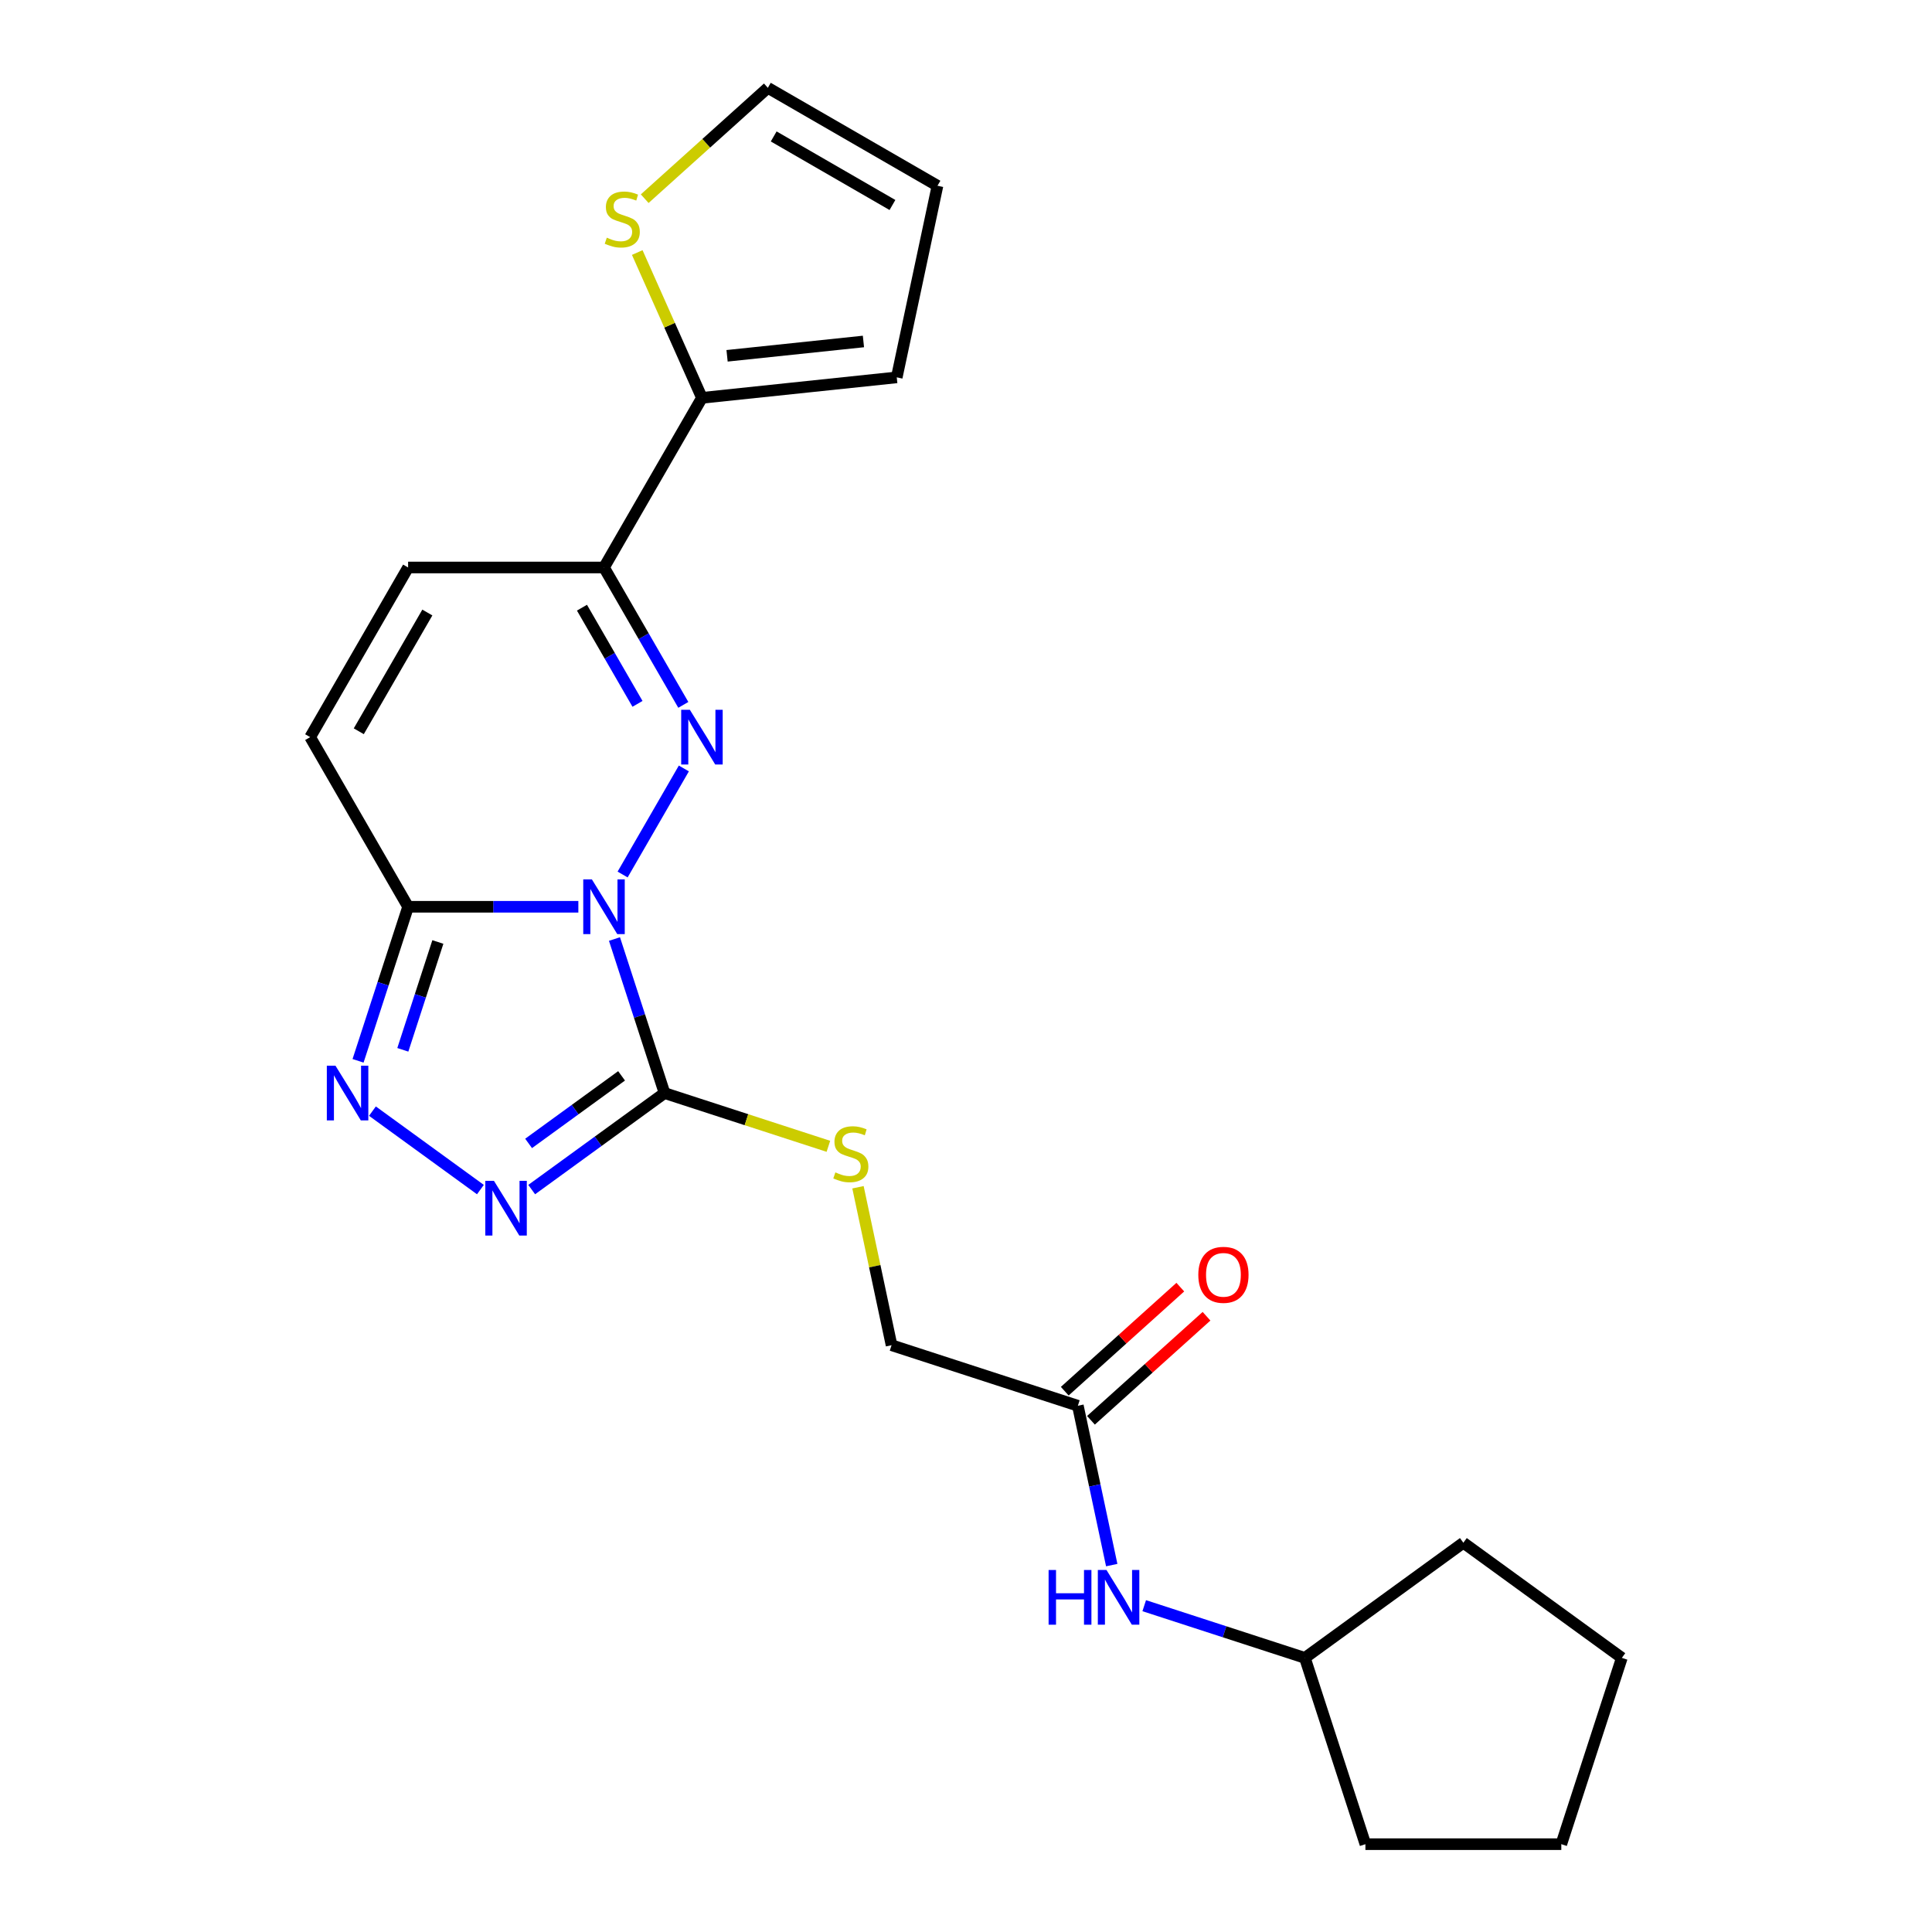 <?xml version='1.0' encoding='iso-8859-1'?>
<svg version='1.1' baseProfile='full'
              xmlns='http://www.w3.org/2000/svg'
                      xmlns:rdkit='http://www.rdkit.org/xml'
                      xmlns:xlink='http://www.w3.org/1999/xlink'
                  xml:space='preserve'
width='1000px' height='1000px' viewBox='0 0 1000 1000'>
<!-- END OF HEADER -->
<rect style='opacity:1.0;fill:#FFFFFF;stroke:none' width='1000' height='1000' x='0' y='0'> </rect>
<path class='bond-0' d='M 322.266,452.649 L 353.963,397.75' style='fill:none;fill-rule:evenodd;stroke:#0000FF;stroke-width:6px;stroke-linecap:butt;stroke-linejoin:miter;stroke-opacity:1' />
<path class='bond-1' d='M 318.052,486.039 L 331.006,525.906' style='fill:none;fill-rule:evenodd;stroke:#0000FF;stroke-width:6px;stroke-linecap:butt;stroke-linejoin:miter;stroke-opacity:1' />
<path class='bond-1' d='M 331.006,525.906 L 343.959,565.772' style='fill:none;fill-rule:evenodd;stroke:#000000;stroke-width:6px;stroke-linecap:butt;stroke-linejoin:miter;stroke-opacity:1' />
<path class='bond-2' d='M 299.353,469.344 L 255.295,469.344' style='fill:none;fill-rule:evenodd;stroke:#0000FF;stroke-width:6px;stroke-linecap:butt;stroke-linejoin:miter;stroke-opacity:1' />
<path class='bond-2' d='M 255.295,469.344 L 211.237,469.344' style='fill:none;fill-rule:evenodd;stroke:#000000;stroke-width:6px;stroke-linecap:butt;stroke-linejoin:miter;stroke-opacity:1' />
<path class='bond-5' d='M 353.684,364.842 L 333.156,329.286' style='fill:none;fill-rule:evenodd;stroke:#0000FF;stroke-width:6px;stroke-linecap:butt;stroke-linejoin:miter;stroke-opacity:1' />
<path class='bond-5' d='M 333.156,329.286 L 312.628,293.73' style='fill:none;fill-rule:evenodd;stroke:#000000;stroke-width:6px;stroke-linecap:butt;stroke-linejoin:miter;stroke-opacity:1' />
<path class='bond-5' d='M 329.964,364.315 L 315.595,339.425' style='fill:none;fill-rule:evenodd;stroke:#0000FF;stroke-width:6px;stroke-linecap:butt;stroke-linejoin:miter;stroke-opacity:1' />
<path class='bond-5' d='M 315.595,339.425 L 301.225,314.536' style='fill:none;fill-rule:evenodd;stroke:#000000;stroke-width:6px;stroke-linecap:butt;stroke-linejoin:miter;stroke-opacity:1' />
<path class='bond-3' d='M 343.959,565.772 L 309.583,590.748' style='fill:none;fill-rule:evenodd;stroke:#000000;stroke-width:6px;stroke-linecap:butt;stroke-linejoin:miter;stroke-opacity:1' />
<path class='bond-3' d='M 309.583,590.748 L 275.207,615.724' style='fill:none;fill-rule:evenodd;stroke:#0000FF;stroke-width:6px;stroke-linecap:butt;stroke-linejoin:miter;stroke-opacity:1' />
<path class='bond-3' d='M 321.727,556.86 L 297.664,574.343' style='fill:none;fill-rule:evenodd;stroke:#000000;stroke-width:6px;stroke-linecap:butt;stroke-linejoin:miter;stroke-opacity:1' />
<path class='bond-3' d='M 297.664,574.343 L 273.601,591.826' style='fill:none;fill-rule:evenodd;stroke:#0000FF;stroke-width:6px;stroke-linecap:butt;stroke-linejoin:miter;stroke-opacity:1' />
<path class='bond-9' d='M 343.959,565.772 L 386.366,579.551' style='fill:none;fill-rule:evenodd;stroke:#000000;stroke-width:6px;stroke-linecap:butt;stroke-linejoin:miter;stroke-opacity:1' />
<path class='bond-9' d='M 386.366,579.551 L 428.773,593.33' style='fill:none;fill-rule:evenodd;stroke:#CCCC00;stroke-width:6px;stroke-linecap:butt;stroke-linejoin:miter;stroke-opacity:1' />
<path class='bond-4' d='M 211.237,469.344 L 198.283,509.211' style='fill:none;fill-rule:evenodd;stroke:#000000;stroke-width:6px;stroke-linecap:butt;stroke-linejoin:miter;stroke-opacity:1' />
<path class='bond-4' d='M 198.283,509.211 L 185.33,549.078' style='fill:none;fill-rule:evenodd;stroke:#0000FF;stroke-width:6px;stroke-linecap:butt;stroke-linejoin:miter;stroke-opacity:1' />
<path class='bond-4' d='M 226.637,487.57 L 217.569,515.477' style='fill:none;fill-rule:evenodd;stroke:#000000;stroke-width:6px;stroke-linecap:butt;stroke-linejoin:miter;stroke-opacity:1' />
<path class='bond-4' d='M 217.569,515.477 L 208.502,543.384' style='fill:none;fill-rule:evenodd;stroke:#0000FF;stroke-width:6px;stroke-linecap:butt;stroke-linejoin:miter;stroke-opacity:1' />
<path class='bond-7' d='M 211.237,469.344 L 160.542,381.537' style='fill:none;fill-rule:evenodd;stroke:#000000;stroke-width:6px;stroke-linecap:butt;stroke-linejoin:miter;stroke-opacity:1' />
<path class='bond-23' d='M 248.658,615.724 L 192.77,575.119' style='fill:none;fill-rule:evenodd;stroke:#0000FF;stroke-width:6px;stroke-linecap:butt;stroke-linejoin:miter;stroke-opacity:1' />
<path class='bond-6' d='M 312.628,293.73 L 363.323,205.923' style='fill:none;fill-rule:evenodd;stroke:#000000;stroke-width:6px;stroke-linecap:butt;stroke-linejoin:miter;stroke-opacity:1' />
<path class='bond-24' d='M 312.628,293.73 L 211.237,293.73' style='fill:none;fill-rule:evenodd;stroke:#000000;stroke-width:6px;stroke-linecap:butt;stroke-linejoin:miter;stroke-opacity:1' />
<path class='bond-10' d='M 363.323,205.923 L 346.58,168.318' style='fill:none;fill-rule:evenodd;stroke:#000000;stroke-width:6px;stroke-linecap:butt;stroke-linejoin:miter;stroke-opacity:1' />
<path class='bond-10' d='M 346.58,168.318 L 329.837,130.713' style='fill:none;fill-rule:evenodd;stroke:#CCCC00;stroke-width:6px;stroke-linecap:butt;stroke-linejoin:miter;stroke-opacity:1' />
<path class='bond-13' d='M 363.323,205.923 L 464.158,195.325' style='fill:none;fill-rule:evenodd;stroke:#000000;stroke-width:6px;stroke-linecap:butt;stroke-linejoin:miter;stroke-opacity:1' />
<path class='bond-13' d='M 376.329,184.166 L 446.913,176.748' style='fill:none;fill-rule:evenodd;stroke:#000000;stroke-width:6px;stroke-linecap:butt;stroke-linejoin:miter;stroke-opacity:1' />
<path class='bond-8' d='M 160.542,381.537 L 211.237,293.73' style='fill:none;fill-rule:evenodd;stroke:#000000;stroke-width:6px;stroke-linecap:butt;stroke-linejoin:miter;stroke-opacity:1' />
<path class='bond-8' d='M 185.707,378.505 L 221.194,317.04' style='fill:none;fill-rule:evenodd;stroke:#000000;stroke-width:6px;stroke-linecap:butt;stroke-linejoin:miter;stroke-opacity:1' />
<path class='bond-17' d='M 444.089,614.519 L 452.778,655.399' style='fill:none;fill-rule:evenodd;stroke:#CCCC00;stroke-width:6px;stroke-linecap:butt;stroke-linejoin:miter;stroke-opacity:1' />
<path class='bond-17' d='M 452.778,655.399 L 461.468,696.279' style='fill:none;fill-rule:evenodd;stroke:#000000;stroke-width:6px;stroke-linecap:butt;stroke-linejoin:miter;stroke-opacity:1' />
<path class='bond-14' d='M 333.698,102.84 L 365.565,74.147' style='fill:none;fill-rule:evenodd;stroke:#CCCC00;stroke-width:6px;stroke-linecap:butt;stroke-linejoin:miter;stroke-opacity:1' />
<path class='bond-14' d='M 365.565,74.147 L 397.432,45.455' style='fill:none;fill-rule:evenodd;stroke:#000000;stroke-width:6px;stroke-linecap:butt;stroke-linejoin:miter;stroke-opacity:1' />
<path class='bond-11' d='M 557.896,727.611 L 461.468,696.279' style='fill:none;fill-rule:evenodd;stroke:#000000;stroke-width:6px;stroke-linecap:butt;stroke-linejoin:miter;stroke-opacity:1' />
<path class='bond-12' d='M 557.896,727.611 L 566.662,768.851' style='fill:none;fill-rule:evenodd;stroke:#000000;stroke-width:6px;stroke-linecap:butt;stroke-linejoin:miter;stroke-opacity:1' />
<path class='bond-12' d='M 566.662,768.851 L 575.428,810.091' style='fill:none;fill-rule:evenodd;stroke:#0000FF;stroke-width:6px;stroke-linecap:butt;stroke-linejoin:miter;stroke-opacity:1' />
<path class='bond-16' d='M 564.68,735.145 L 594.587,708.217' style='fill:none;fill-rule:evenodd;stroke:#000000;stroke-width:6px;stroke-linecap:butt;stroke-linejoin:miter;stroke-opacity:1' />
<path class='bond-16' d='M 594.587,708.217 L 624.494,681.289' style='fill:none;fill-rule:evenodd;stroke:#FF0000;stroke-width:6px;stroke-linecap:butt;stroke-linejoin:miter;stroke-opacity:1' />
<path class='bond-16' d='M 551.112,720.076 L 581.018,693.148' style='fill:none;fill-rule:evenodd;stroke:#000000;stroke-width:6px;stroke-linecap:butt;stroke-linejoin:miter;stroke-opacity:1' />
<path class='bond-16' d='M 581.018,693.148 L 610.925,666.22' style='fill:none;fill-rule:evenodd;stroke:#FF0000;stroke-width:6px;stroke-linecap:butt;stroke-linejoin:miter;stroke-opacity:1' />
<path class='bond-18' d='M 592.251,831.099 L 633.828,844.608' style='fill:none;fill-rule:evenodd;stroke:#0000FF;stroke-width:6px;stroke-linecap:butt;stroke-linejoin:miter;stroke-opacity:1' />
<path class='bond-18' d='M 633.828,844.608 L 675.405,858.117' style='fill:none;fill-rule:evenodd;stroke:#000000;stroke-width:6px;stroke-linecap:butt;stroke-linejoin:miter;stroke-opacity:1' />
<path class='bond-15' d='M 464.158,195.325 L 485.239,96.15' style='fill:none;fill-rule:evenodd;stroke:#000000;stroke-width:6px;stroke-linecap:butt;stroke-linejoin:miter;stroke-opacity:1' />
<path class='bond-25' d='M 397.432,45.455 L 485.239,96.15' style='fill:none;fill-rule:evenodd;stroke:#000000;stroke-width:6px;stroke-linecap:butt;stroke-linejoin:miter;stroke-opacity:1' />
<path class='bond-25' d='M 400.464,70.62 L 461.929,106.107' style='fill:none;fill-rule:evenodd;stroke:#000000;stroke-width:6px;stroke-linecap:butt;stroke-linejoin:miter;stroke-opacity:1' />
<path class='bond-19' d='M 675.405,858.117 L 757.432,798.521' style='fill:none;fill-rule:evenodd;stroke:#000000;stroke-width:6px;stroke-linecap:butt;stroke-linejoin:miter;stroke-opacity:1' />
<path class='bond-20' d='M 675.405,858.117 L 706.736,954.545' style='fill:none;fill-rule:evenodd;stroke:#000000;stroke-width:6px;stroke-linecap:butt;stroke-linejoin:miter;stroke-opacity:1' />
<path class='bond-22' d='M 757.432,798.521 L 839.458,858.117' style='fill:none;fill-rule:evenodd;stroke:#000000;stroke-width:6px;stroke-linecap:butt;stroke-linejoin:miter;stroke-opacity:1' />
<path class='bond-21' d='M 706.736,954.545 L 808.127,954.545' style='fill:none;fill-rule:evenodd;stroke:#000000;stroke-width:6px;stroke-linecap:butt;stroke-linejoin:miter;stroke-opacity:1' />
<path class='bond-26' d='M 808.127,954.545 L 839.458,858.117' style='fill:none;fill-rule:evenodd;stroke:#000000;stroke-width:6px;stroke-linecap:butt;stroke-linejoin:miter;stroke-opacity:1' />
<path  class='atom-0' d='M 306.368 455.184
L 315.648 470.184
Q 316.568 471.664, 318.048 474.344
Q 319.528 477.024, 319.608 477.184
L 319.608 455.184
L 323.368 455.184
L 323.368 483.504
L 319.488 483.504
L 309.528 467.104
Q 308.368 465.184, 307.128 462.984
Q 305.928 460.784, 305.568 460.104
L 305.568 483.504
L 301.888 483.504
L 301.888 455.184
L 306.368 455.184
' fill='#0000FF'/>
<path  class='atom-1' d='M 357.063 367.377
L 366.343 382.377
Q 367.263 383.857, 368.743 386.537
Q 370.223 389.217, 370.303 389.377
L 370.303 367.377
L 374.063 367.377
L 374.063 395.697
L 370.183 395.697
L 360.223 379.297
Q 359.063 377.377, 357.823 375.177
Q 356.623 372.977, 356.263 372.297
L 356.263 395.697
L 352.583 395.697
L 352.583 367.377
L 357.063 367.377
' fill='#0000FF'/>
<path  class='atom-4' d='M 255.672 611.208
L 264.952 626.208
Q 265.872 627.688, 267.352 630.368
Q 268.832 633.048, 268.912 633.208
L 268.912 611.208
L 272.672 611.208
L 272.672 639.528
L 268.792 639.528
L 258.832 623.128
Q 257.672 621.208, 256.432 619.008
Q 255.232 616.808, 254.872 616.128
L 254.872 639.528
L 251.192 639.528
L 251.192 611.208
L 255.672 611.208
' fill='#0000FF'/>
<path  class='atom-5' d='M 173.645 551.612
L 182.925 566.612
Q 183.845 568.092, 185.325 570.772
Q 186.805 573.452, 186.885 573.612
L 186.885 551.612
L 190.645 551.612
L 190.645 579.932
L 186.765 579.932
L 176.805 563.532
Q 175.645 561.612, 174.405 559.412
Q 173.205 557.212, 172.845 556.532
L 172.845 579.932
L 169.165 579.932
L 169.165 551.612
L 173.645 551.612
' fill='#0000FF'/>
<path  class='atom-10' d='M 432.387 606.824
Q 432.707 606.944, 434.027 607.504
Q 435.347 608.064, 436.787 608.424
Q 438.267 608.744, 439.707 608.744
Q 442.387 608.744, 443.947 607.464
Q 445.507 606.144, 445.507 603.864
Q 445.507 602.304, 444.707 601.344
Q 443.947 600.384, 442.747 599.864
Q 441.547 599.344, 439.547 598.744
Q 437.027 597.984, 435.507 597.264
Q 434.027 596.544, 432.947 595.024
Q 431.907 593.504, 431.907 590.944
Q 431.907 587.384, 434.307 585.184
Q 436.747 582.984, 441.547 582.984
Q 444.827 582.984, 448.547 584.544
L 447.627 587.624
Q 444.227 586.224, 441.667 586.224
Q 438.907 586.224, 437.387 587.384
Q 435.867 588.504, 435.907 590.464
Q 435.907 591.984, 436.667 592.904
Q 437.467 593.824, 438.587 594.344
Q 439.747 594.864, 441.667 595.464
Q 444.227 596.264, 445.747 597.064
Q 447.267 597.864, 448.347 599.504
Q 449.467 601.104, 449.467 603.864
Q 449.467 607.784, 446.827 609.904
Q 444.227 611.984, 439.867 611.984
Q 437.347 611.984, 435.427 611.424
Q 433.547 610.904, 431.307 609.984
L 432.387 606.824
' fill='#CCCC00'/>
<path  class='atom-11' d='M 314.084 123.018
Q 314.404 123.138, 315.724 123.698
Q 317.044 124.258, 318.484 124.618
Q 319.964 124.938, 321.404 124.938
Q 324.084 124.938, 325.644 123.658
Q 327.204 122.338, 327.204 120.058
Q 327.204 118.498, 326.404 117.538
Q 325.644 116.578, 324.444 116.058
Q 323.244 115.538, 321.244 114.938
Q 318.724 114.178, 317.204 113.458
Q 315.724 112.738, 314.644 111.218
Q 313.604 109.698, 313.604 107.138
Q 313.604 103.578, 316.004 101.378
Q 318.444 99.178, 323.244 99.178
Q 326.524 99.178, 330.244 100.738
L 329.324 103.818
Q 325.924 102.418, 323.364 102.418
Q 320.604 102.418, 319.084 103.578
Q 317.564 104.698, 317.604 106.658
Q 317.604 108.178, 318.364 109.098
Q 319.164 110.018, 320.284 110.538
Q 321.444 111.058, 323.364 111.658
Q 325.924 112.458, 327.444 113.258
Q 328.964 114.058, 330.044 115.698
Q 331.164 117.298, 331.164 120.058
Q 331.164 123.978, 328.524 126.098
Q 325.924 128.178, 321.564 128.178
Q 319.044 128.178, 317.124 127.618
Q 315.244 127.098, 313.004 126.178
L 314.084 123.018
' fill='#CCCC00'/>
<path  class='atom-13' d='M 542.756 812.626
L 546.596 812.626
L 546.596 824.666
L 561.076 824.666
L 561.076 812.626
L 564.916 812.626
L 564.916 840.946
L 561.076 840.946
L 561.076 827.866
L 546.596 827.866
L 546.596 840.946
L 542.756 840.946
L 542.756 812.626
' fill='#0000FF'/>
<path  class='atom-13' d='M 572.716 812.626
L 581.996 827.626
Q 582.916 829.106, 584.396 831.786
Q 585.876 834.466, 585.956 834.626
L 585.956 812.626
L 589.716 812.626
L 589.716 840.946
L 585.836 840.946
L 575.876 824.546
Q 574.716 822.626, 573.476 820.426
Q 572.276 818.226, 571.916 817.546
L 571.916 840.946
L 568.236 840.946
L 568.236 812.626
L 572.716 812.626
' fill='#0000FF'/>
<path  class='atom-17' d='M 620.244 659.847
Q 620.244 653.047, 623.604 649.247
Q 626.964 645.447, 633.244 645.447
Q 639.524 645.447, 642.884 649.247
Q 646.244 653.047, 646.244 659.847
Q 646.244 666.727, 642.844 670.647
Q 639.444 674.527, 633.244 674.527
Q 627.004 674.527, 623.604 670.647
Q 620.244 666.767, 620.244 659.847
M 633.244 671.327
Q 637.564 671.327, 639.884 668.447
Q 642.244 665.527, 642.244 659.847
Q 642.244 654.287, 639.884 651.487
Q 637.564 648.647, 633.244 648.647
Q 628.924 648.647, 626.564 651.447
Q 624.244 654.247, 624.244 659.847
Q 624.244 665.567, 626.564 668.447
Q 628.924 671.327, 633.244 671.327
' fill='#FF0000'/>
</svg>

